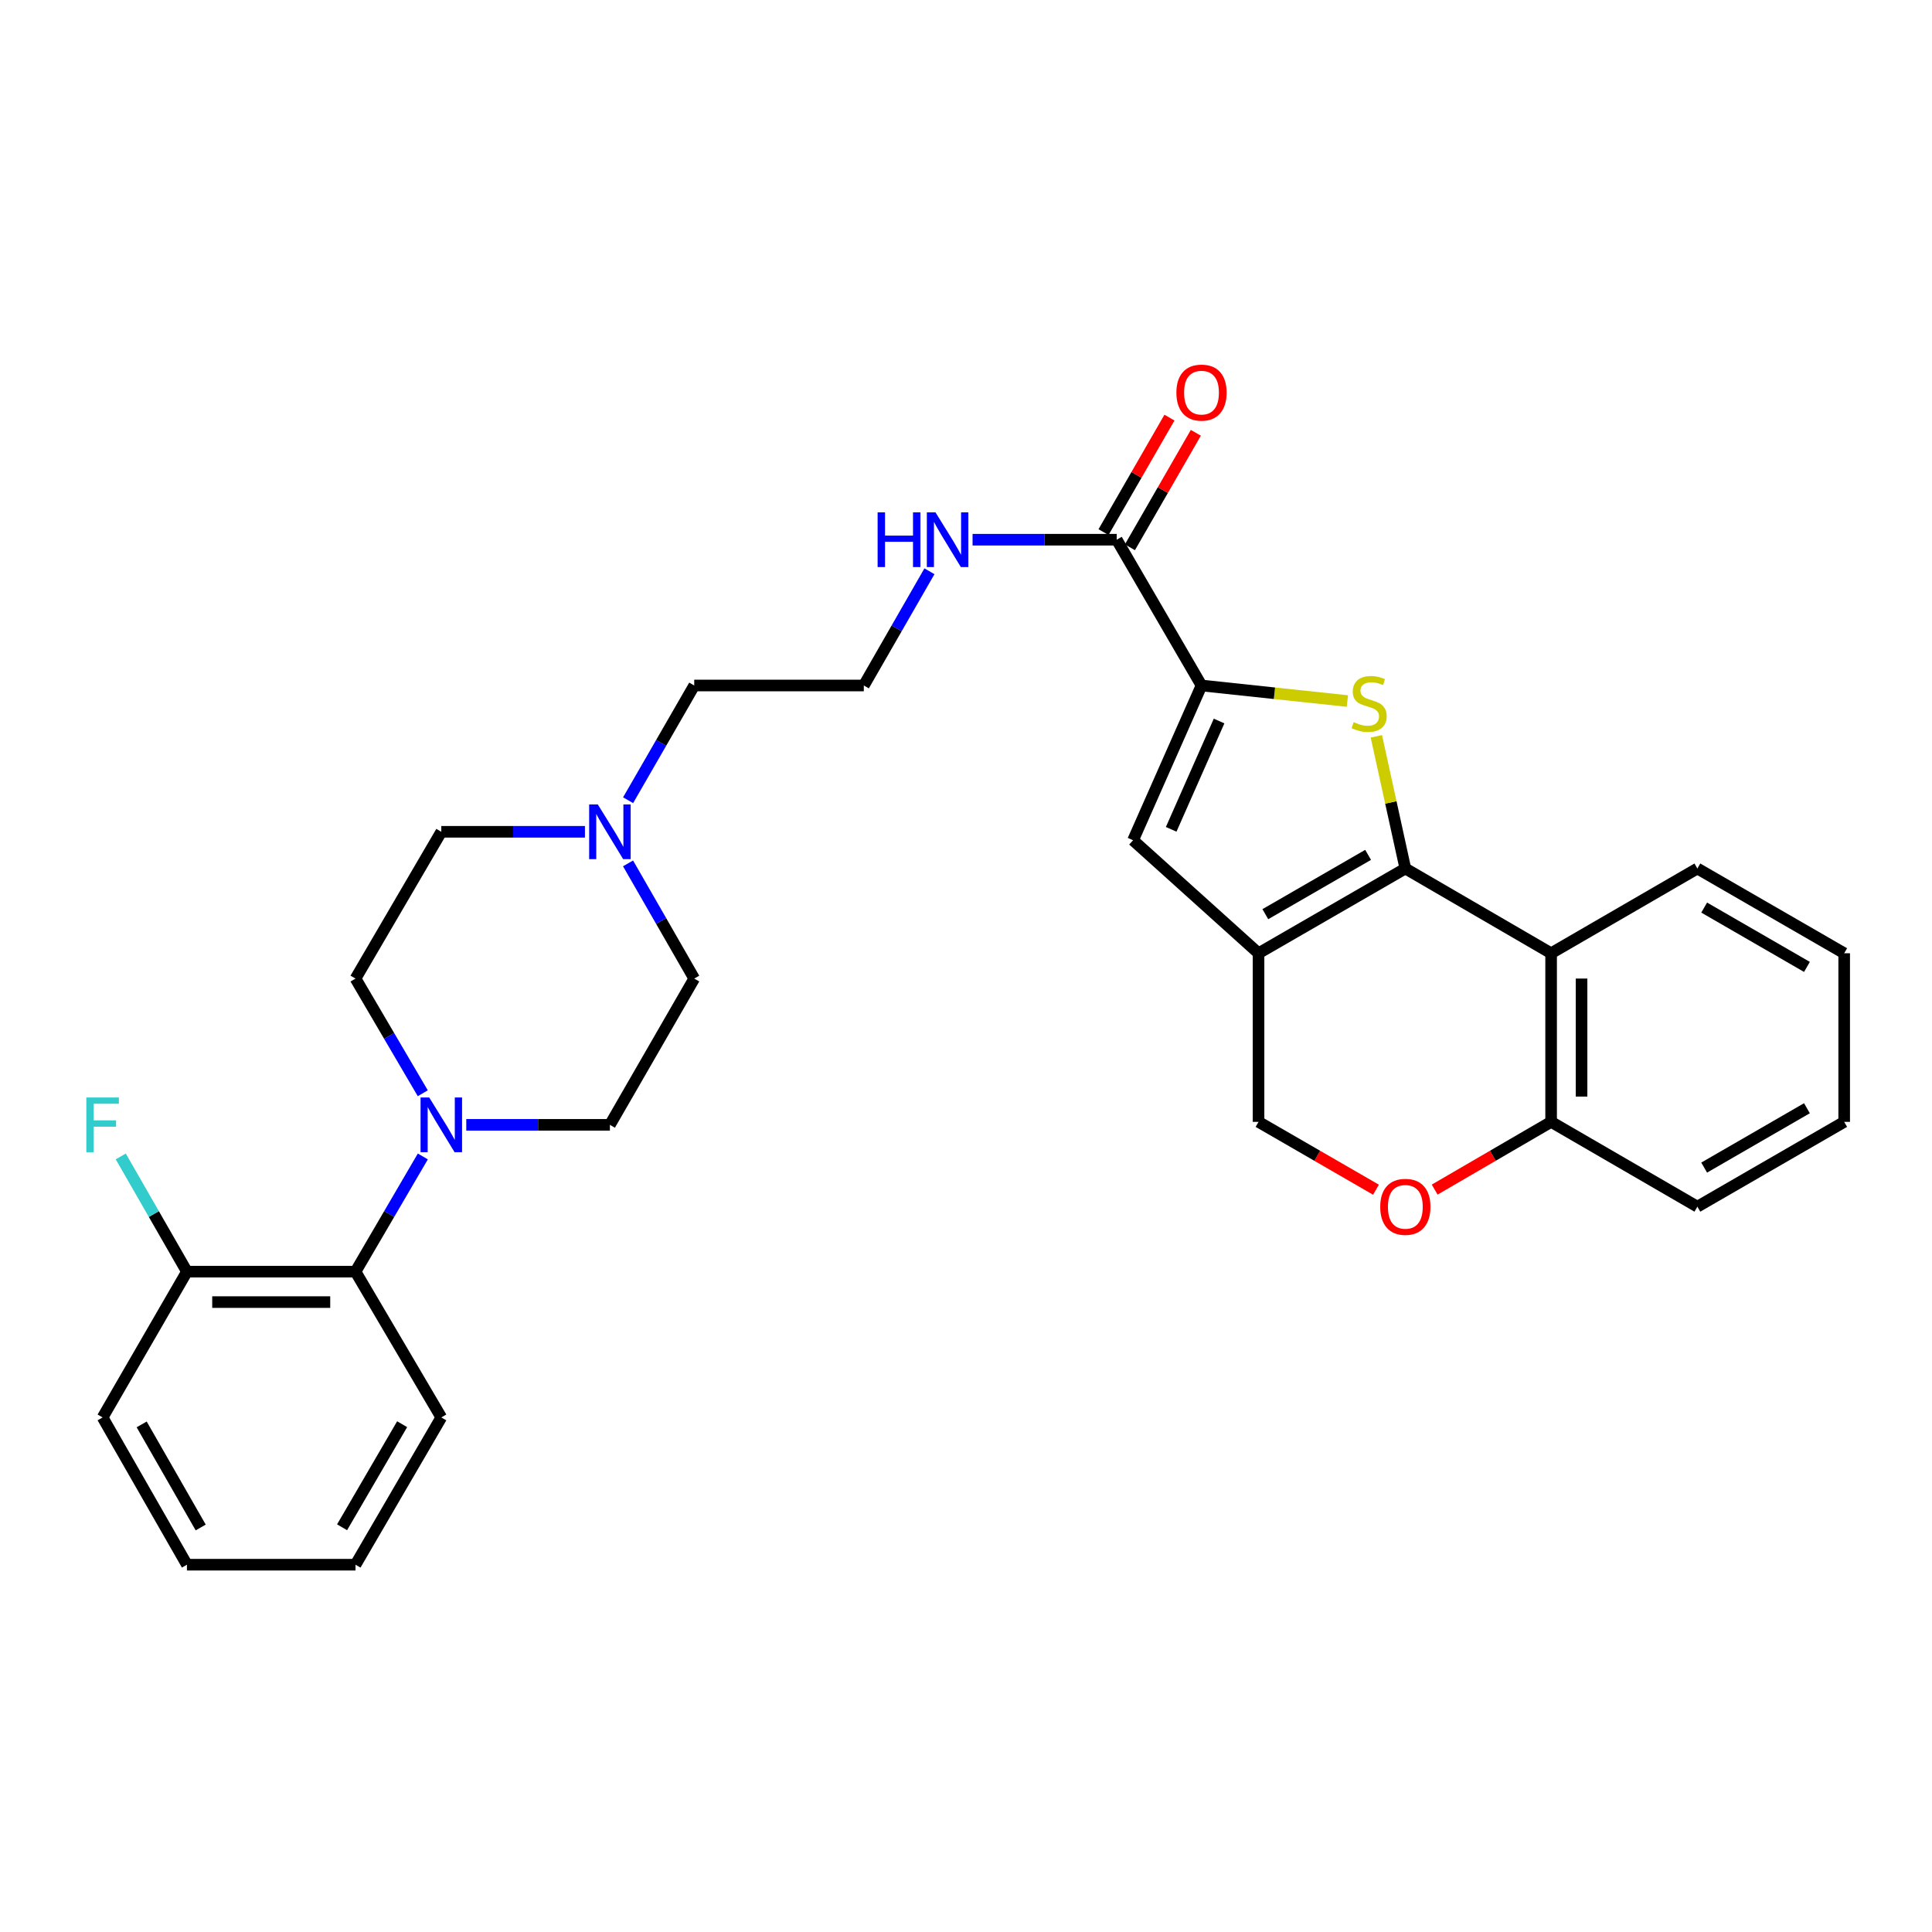 <?xml version='1.0' encoding='iso-8859-1'?>
<svg version='1.1' baseProfile='full'
              xmlns='http://www.w3.org/2000/svg'
                      xmlns:rdkit='http://www.rdkit.org/xml'
                      xmlns:xlink='http://www.w3.org/1999/xlink'
                  xml:space='preserve'
width='1000px' height='1000px' viewBox='0 0 1000 1000'>
<!-- END OF HEADER -->
<rect style='opacity:1.0;fill:#FFFFFF;stroke:none' width='1000' height='1000' x='0' y='0'> </rect>
<path class='bond-0' d='M 727.401,449.539 L 719.902,415.33' style='fill:none;fill-rule:evenodd;stroke:#000000;stroke-width:6px;stroke-linecap:butt;stroke-linejoin:miter;stroke-opacity:1' />
<path class='bond-0' d='M 719.902,415.33 L 712.403,381.121' style='fill:none;fill-rule:evenodd;stroke:#CCCC00;stroke-width:6px;stroke-linecap:butt;stroke-linejoin:miter;stroke-opacity:1' />
<path class='bond-1' d='M 727.401,449.539 L 651.412,493.406' style='fill:none;fill-rule:evenodd;stroke:#000000;stroke-width:6px;stroke-linecap:butt;stroke-linejoin:miter;stroke-opacity:1' />
<path class='bond-1' d='M 708.126,442.475 L 654.933,473.182' style='fill:none;fill-rule:evenodd;stroke:#000000;stroke-width:6px;stroke-linecap:butt;stroke-linejoin:miter;stroke-opacity:1' />
<path class='bond-4' d='M 727.401,449.539 L 802.856,493.406' style='fill:none;fill-rule:evenodd;stroke:#000000;stroke-width:6px;stroke-linecap:butt;stroke-linejoin:miter;stroke-opacity:1' />
<path class='bond-2' d='M 697.4,362.853 L 659.649,358.832' style='fill:none;fill-rule:evenodd;stroke:#CCCC00;stroke-width:6px;stroke-linecap:butt;stroke-linejoin:miter;stroke-opacity:1' />
<path class='bond-2' d='M 659.649,358.832 L 621.898,354.81' style='fill:none;fill-rule:evenodd;stroke:#000000;stroke-width:6px;stroke-linecap:butt;stroke-linejoin:miter;stroke-opacity:1' />
<path class='bond-3' d='M 651.412,493.406 L 586.477,434.904' style='fill:none;fill-rule:evenodd;stroke:#000000;stroke-width:6px;stroke-linecap:butt;stroke-linejoin:miter;stroke-opacity:1' />
<path class='bond-9' d='M 651.412,493.406 L 651.412,580.677' style='fill:none;fill-rule:evenodd;stroke:#000000;stroke-width:6px;stroke-linecap:butt;stroke-linejoin:miter;stroke-opacity:1' />
<path class='bond-6' d='M 621.898,354.81 L 578.013,279.355' style='fill:none;fill-rule:evenodd;stroke:#000000;stroke-width:6px;stroke-linecap:butt;stroke-linejoin:miter;stroke-opacity:1' />
<path class='bond-31' d='M 621.898,354.81 L 586.477,434.904' style='fill:none;fill-rule:evenodd;stroke:#000000;stroke-width:6px;stroke-linecap:butt;stroke-linejoin:miter;stroke-opacity:1' />
<path class='bond-31' d='M 630.993,373.197 L 606.198,429.262' style='fill:none;fill-rule:evenodd;stroke:#000000;stroke-width:6px;stroke-linecap:butt;stroke-linejoin:miter;stroke-opacity:1' />
<path class='bond-10' d='M 802.856,493.406 L 802.856,580.677' style='fill:none;fill-rule:evenodd;stroke:#000000;stroke-width:6px;stroke-linecap:butt;stroke-linejoin:miter;stroke-opacity:1' />
<path class='bond-10' d='M 818.61,506.497 L 818.61,567.587' style='fill:none;fill-rule:evenodd;stroke:#000000;stroke-width:6px;stroke-linecap:butt;stroke-linejoin:miter;stroke-opacity:1' />
<path class='bond-20' d='M 802.856,493.406 L 878.556,449.539' style='fill:none;fill-rule:evenodd;stroke:#000000;stroke-width:6px;stroke-linecap:butt;stroke-linejoin:miter;stroke-opacity:1' />
<path class='bond-5' d='M 241.343,582.218 L 278.513,582.218' style='fill:none;fill-rule:evenodd;stroke:#0000FF;stroke-width:6px;stroke-linecap:butt;stroke-linejoin:miter;stroke-opacity:1' />
<path class='bond-5' d='M 278.513,582.218 L 315.683,582.218' style='fill:none;fill-rule:evenodd;stroke:#000000;stroke-width:6px;stroke-linecap:butt;stroke-linejoin:miter;stroke-opacity:1' />
<path class='bond-8' d='M 218.86,598.578 L 201.435,628.392' style='fill:none;fill-rule:evenodd;stroke:#0000FF;stroke-width:6px;stroke-linecap:butt;stroke-linejoin:miter;stroke-opacity:1' />
<path class='bond-8' d='M 201.435,628.392 L 184.011,658.207' style='fill:none;fill-rule:evenodd;stroke:#000000;stroke-width:6px;stroke-linecap:butt;stroke-linejoin:miter;stroke-opacity:1' />
<path class='bond-33' d='M 218.828,565.863 L 201.419,536.186' style='fill:none;fill-rule:evenodd;stroke:#0000FF;stroke-width:6px;stroke-linecap:butt;stroke-linejoin:miter;stroke-opacity:1' />
<path class='bond-33' d='M 201.419,536.186 L 184.011,506.509' style='fill:none;fill-rule:evenodd;stroke:#000000;stroke-width:6px;stroke-linecap:butt;stroke-linejoin:miter;stroke-opacity:1' />
<path class='bond-15' d='M 584.84,283.285 L 601.9,253.652' style='fill:none;fill-rule:evenodd;stroke:#000000;stroke-width:6px;stroke-linecap:butt;stroke-linejoin:miter;stroke-opacity:1' />
<path class='bond-15' d='M 601.9,253.652 L 618.961,224.019' style='fill:none;fill-rule:evenodd;stroke:#FF0000;stroke-width:6px;stroke-linecap:butt;stroke-linejoin:miter;stroke-opacity:1' />
<path class='bond-15' d='M 571.186,275.425 L 588.247,245.792' style='fill:none;fill-rule:evenodd;stroke:#000000;stroke-width:6px;stroke-linecap:butt;stroke-linejoin:miter;stroke-opacity:1' />
<path class='bond-15' d='M 588.247,245.792 L 605.308,216.158' style='fill:none;fill-rule:evenodd;stroke:#FF0000;stroke-width:6px;stroke-linecap:butt;stroke-linejoin:miter;stroke-opacity:1' />
<path class='bond-16' d='M 578.013,279.355 L 540.706,279.355' style='fill:none;fill-rule:evenodd;stroke:#000000;stroke-width:6px;stroke-linecap:butt;stroke-linejoin:miter;stroke-opacity:1' />
<path class='bond-16' d='M 540.706,279.355 L 503.399,279.355' style='fill:none;fill-rule:evenodd;stroke:#0000FF;stroke-width:6px;stroke-linecap:butt;stroke-linejoin:miter;stroke-opacity:1' />
<path class='bond-7' d='M 742.583,615.739 L 772.72,598.208' style='fill:none;fill-rule:evenodd;stroke:#FF0000;stroke-width:6px;stroke-linecap:butt;stroke-linejoin:miter;stroke-opacity:1' />
<path class='bond-7' d='M 772.72,598.208 L 802.856,580.677' style='fill:none;fill-rule:evenodd;stroke:#000000;stroke-width:6px;stroke-linecap:butt;stroke-linejoin:miter;stroke-opacity:1' />
<path class='bond-30' d='M 712.207,615.795 L 681.809,598.236' style='fill:none;fill-rule:evenodd;stroke:#FF0000;stroke-width:6px;stroke-linecap:butt;stroke-linejoin:miter;stroke-opacity:1' />
<path class='bond-30' d='M 681.809,598.236 L 651.412,580.677' style='fill:none;fill-rule:evenodd;stroke:#000000;stroke-width:6px;stroke-linecap:butt;stroke-linejoin:miter;stroke-opacity:1' />
<path class='bond-14' d='M 184.011,658.207 L 96.757,658.207' style='fill:none;fill-rule:evenodd;stroke:#000000;stroke-width:6px;stroke-linecap:butt;stroke-linejoin:miter;stroke-opacity:1' />
<path class='bond-14' d='M 170.923,673.961 L 109.845,673.961' style='fill:none;fill-rule:evenodd;stroke:#000000;stroke-width:6px;stroke-linecap:butt;stroke-linejoin:miter;stroke-opacity:1' />
<path class='bond-23' d='M 184.011,658.207 L 228.421,733.662' style='fill:none;fill-rule:evenodd;stroke:#000000;stroke-width:6px;stroke-linecap:butt;stroke-linejoin:miter;stroke-opacity:1' />
<path class='bond-24' d='M 802.856,580.677 L 878.556,624.571' style='fill:none;fill-rule:evenodd;stroke:#000000;stroke-width:6px;stroke-linecap:butt;stroke-linejoin:miter;stroke-opacity:1' />
<path class='bond-11' d='M 325.105,414.192 L 342.218,384.501' style='fill:none;fill-rule:evenodd;stroke:#0000FF;stroke-width:6px;stroke-linecap:butt;stroke-linejoin:miter;stroke-opacity:1' />
<path class='bond-11' d='M 342.218,384.501 L 359.332,354.81' style='fill:none;fill-rule:evenodd;stroke:#000000;stroke-width:6px;stroke-linecap:butt;stroke-linejoin:miter;stroke-opacity:1' />
<path class='bond-17' d='M 302.762,430.537 L 265.591,430.537' style='fill:none;fill-rule:evenodd;stroke:#0000FF;stroke-width:6px;stroke-linecap:butt;stroke-linejoin:miter;stroke-opacity:1' />
<path class='bond-17' d='M 265.591,430.537 L 228.421,430.537' style='fill:none;fill-rule:evenodd;stroke:#000000;stroke-width:6px;stroke-linecap:butt;stroke-linejoin:miter;stroke-opacity:1' />
<path class='bond-18' d='M 325.077,446.887 L 342.205,476.698' style='fill:none;fill-rule:evenodd;stroke:#0000FF;stroke-width:6px;stroke-linecap:butt;stroke-linejoin:miter;stroke-opacity:1' />
<path class='bond-18' d='M 342.205,476.698 L 359.332,506.509' style='fill:none;fill-rule:evenodd;stroke:#000000;stroke-width:6px;stroke-linecap:butt;stroke-linejoin:miter;stroke-opacity:1' />
<path class='bond-12' d='M 315.683,582.218 L 359.332,506.509' style='fill:none;fill-rule:evenodd;stroke:#000000;stroke-width:6px;stroke-linecap:butt;stroke-linejoin:miter;stroke-opacity:1' />
<path class='bond-13' d='M 184.011,506.509 L 228.421,430.537' style='fill:none;fill-rule:evenodd;stroke:#000000;stroke-width:6px;stroke-linecap:butt;stroke-linejoin:miter;stroke-opacity:1' />
<path class='bond-19' d='M 96.757,658.207 L 79.629,628.388' style='fill:none;fill-rule:evenodd;stroke:#000000;stroke-width:6px;stroke-linecap:butt;stroke-linejoin:miter;stroke-opacity:1' />
<path class='bond-19' d='M 79.629,628.388 L 62.501,598.569' style='fill:none;fill-rule:evenodd;stroke:#33CCCC;stroke-width:6px;stroke-linecap:butt;stroke-linejoin:miter;stroke-opacity:1' />
<path class='bond-25' d='M 96.757,658.207 L 53.109,733.662' style='fill:none;fill-rule:evenodd;stroke:#000000;stroke-width:6px;stroke-linecap:butt;stroke-linejoin:miter;stroke-opacity:1' />
<path class='bond-21' d='M 481.084,295.691 L 464.097,325.251' style='fill:none;fill-rule:evenodd;stroke:#0000FF;stroke-width:6px;stroke-linecap:butt;stroke-linejoin:miter;stroke-opacity:1' />
<path class='bond-21' d='M 464.097,325.251 L 447.111,354.81' style='fill:none;fill-rule:evenodd;stroke:#000000;stroke-width:6px;stroke-linecap:butt;stroke-linejoin:miter;stroke-opacity:1' />
<path class='bond-26' d='M 878.556,449.539 L 954.545,493.406' style='fill:none;fill-rule:evenodd;stroke:#000000;stroke-width:6px;stroke-linecap:butt;stroke-linejoin:miter;stroke-opacity:1' />
<path class='bond-26' d='M 882.078,469.763 L 935.27,500.47' style='fill:none;fill-rule:evenodd;stroke:#000000;stroke-width:6px;stroke-linecap:butt;stroke-linejoin:miter;stroke-opacity:1' />
<path class='bond-22' d='M 447.111,354.81 L 359.332,354.81' style='fill:none;fill-rule:evenodd;stroke:#000000;stroke-width:6px;stroke-linecap:butt;stroke-linejoin:miter;stroke-opacity:1' />
<path class='bond-27' d='M 228.421,733.662 L 184.011,809.888' style='fill:none;fill-rule:evenodd;stroke:#000000;stroke-width:6px;stroke-linecap:butt;stroke-linejoin:miter;stroke-opacity:1' />
<path class='bond-27' d='M 208.147,737.165 L 177.06,790.523' style='fill:none;fill-rule:evenodd;stroke:#000000;stroke-width:6px;stroke-linecap:butt;stroke-linejoin:miter;stroke-opacity:1' />
<path class='bond-32' d='M 878.556,624.571 L 954.545,580.677' style='fill:none;fill-rule:evenodd;stroke:#000000;stroke-width:6px;stroke-linecap:butt;stroke-linejoin:miter;stroke-opacity:1' />
<path class='bond-32' d='M 882.075,604.345 L 935.267,573.619' style='fill:none;fill-rule:evenodd;stroke:#000000;stroke-width:6px;stroke-linecap:butt;stroke-linejoin:miter;stroke-opacity:1' />
<path class='bond-34' d='M 53.109,733.662 L 96.757,809.888' style='fill:none;fill-rule:evenodd;stroke:#000000;stroke-width:6px;stroke-linecap:butt;stroke-linejoin:miter;stroke-opacity:1' />
<path class='bond-34' d='M 73.328,737.267 L 103.882,790.625' style='fill:none;fill-rule:evenodd;stroke:#000000;stroke-width:6px;stroke-linecap:butt;stroke-linejoin:miter;stroke-opacity:1' />
<path class='bond-28' d='M 954.545,493.406 L 954.545,580.677' style='fill:none;fill-rule:evenodd;stroke:#000000;stroke-width:6px;stroke-linecap:butt;stroke-linejoin:miter;stroke-opacity:1' />
<path class='bond-29' d='M 184.011,809.888 L 96.757,809.888' style='fill:none;fill-rule:evenodd;stroke:#000000;stroke-width:6px;stroke-linecap:butt;stroke-linejoin:miter;stroke-opacity:1' />
<path  class='atom-1' d='M 700.662 373.773
Q 700.982 373.893, 702.302 374.453
Q 703.622 375.013, 705.062 375.373
Q 706.542 375.693, 707.982 375.693
Q 710.662 375.693, 712.222 374.413
Q 713.782 373.093, 713.782 370.813
Q 713.782 369.253, 712.982 368.293
Q 712.222 367.333, 711.022 366.813
Q 709.822 366.293, 707.822 365.693
Q 705.302 364.933, 703.782 364.213
Q 702.302 363.493, 701.222 361.973
Q 700.182 360.453, 700.182 357.893
Q 700.182 354.333, 702.582 352.133
Q 705.022 349.933, 709.822 349.933
Q 713.102 349.933, 716.822 351.493
L 715.902 354.573
Q 712.502 353.173, 709.942 353.173
Q 707.182 353.173, 705.662 354.333
Q 704.142 355.453, 704.182 357.413
Q 704.182 358.933, 704.942 359.853
Q 705.742 360.773, 706.862 361.293
Q 708.022 361.813, 709.942 362.413
Q 712.502 363.213, 714.022 364.013
Q 715.542 364.813, 716.622 366.453
Q 717.742 368.053, 717.742 370.813
Q 717.742 374.733, 715.102 376.853
Q 712.502 378.933, 708.142 378.933
Q 705.622 378.933, 703.702 378.373
Q 701.822 377.853, 699.582 376.933
L 700.662 373.773
' fill='#CCCC00'/>
<path  class='atom-6' d='M 222.161 568.058
L 231.441 583.058
Q 232.361 584.538, 233.841 587.218
Q 235.321 589.898, 235.401 590.058
L 235.401 568.058
L 239.161 568.058
L 239.161 596.378
L 235.281 596.378
L 225.321 579.978
Q 224.161 578.058, 222.921 575.858
Q 221.721 573.658, 221.361 572.978
L 221.361 596.378
L 217.681 596.378
L 217.681 568.058
L 222.161 568.058
' fill='#0000FF'/>
<path  class='atom-8' d='M 714.401 624.651
Q 714.401 617.851, 717.761 614.051
Q 721.121 610.251, 727.401 610.251
Q 733.681 610.251, 737.041 614.051
Q 740.401 617.851, 740.401 624.651
Q 740.401 631.531, 737.001 635.451
Q 733.601 639.331, 727.401 639.331
Q 721.161 639.331, 717.761 635.451
Q 714.401 631.571, 714.401 624.651
M 727.401 636.131
Q 731.721 636.131, 734.041 633.251
Q 736.401 630.331, 736.401 624.651
Q 736.401 619.091, 734.041 616.291
Q 731.721 613.451, 727.401 613.451
Q 723.081 613.451, 720.721 616.251
Q 718.401 619.051, 718.401 624.651
Q 718.401 630.371, 720.721 633.251
Q 723.081 636.131, 727.401 636.131
' fill='#FF0000'/>
<path  class='atom-12' d='M 309.423 416.377
L 318.703 431.377
Q 319.623 432.857, 321.103 435.537
Q 322.583 438.217, 322.663 438.377
L 322.663 416.377
L 326.423 416.377
L 326.423 444.697
L 322.543 444.697
L 312.583 428.297
Q 311.423 426.377, 310.183 424.177
Q 308.983 421.977, 308.623 421.297
L 308.623 444.697
L 304.943 444.697
L 304.943 416.377
L 309.423 416.377
' fill='#0000FF'/>
<path  class='atom-16' d='M 608.898 203.21
Q 608.898 196.41, 612.258 192.61
Q 615.618 188.81, 621.898 188.81
Q 628.178 188.81, 631.538 192.61
Q 634.898 196.41, 634.898 203.21
Q 634.898 210.09, 631.498 214.01
Q 628.098 217.89, 621.898 217.89
Q 615.658 217.89, 612.258 214.01
Q 608.898 210.13, 608.898 203.21
M 621.898 214.69
Q 626.218 214.69, 628.538 211.81
Q 630.898 208.89, 630.898 203.21
Q 630.898 197.65, 628.538 194.85
Q 626.218 192.01, 621.898 192.01
Q 617.578 192.01, 615.218 194.81
Q 612.898 197.61, 612.898 203.21
Q 612.898 208.93, 615.218 211.81
Q 617.578 214.69, 621.898 214.69
' fill='#FF0000'/>
<path  class='atom-17' d='M 454.251 265.195
L 458.091 265.195
L 458.091 277.235
L 472.571 277.235
L 472.571 265.195
L 476.411 265.195
L 476.411 293.515
L 472.571 293.515
L 472.571 280.435
L 458.091 280.435
L 458.091 293.515
L 454.251 293.515
L 454.251 265.195
' fill='#0000FF'/>
<path  class='atom-17' d='M 484.211 265.195
L 493.491 280.195
Q 494.411 281.675, 495.891 284.355
Q 497.371 287.035, 497.451 287.195
L 497.451 265.195
L 501.211 265.195
L 501.211 293.515
L 497.331 293.515
L 487.371 277.115
Q 486.211 275.195, 484.971 272.995
Q 483.771 270.795, 483.411 270.115
L 483.411 293.515
L 479.731 293.515
L 479.731 265.195
L 484.211 265.195
' fill='#0000FF'/>
<path  class='atom-20' d='M 44.689 568.058
L 61.529 568.058
L 61.529 571.298
L 48.489 571.298
L 48.489 579.898
L 60.089 579.898
L 60.089 583.178
L 48.489 583.178
L 48.489 596.378
L 44.689 596.378
L 44.689 568.058
' fill='#33CCCC'/>
</svg>
